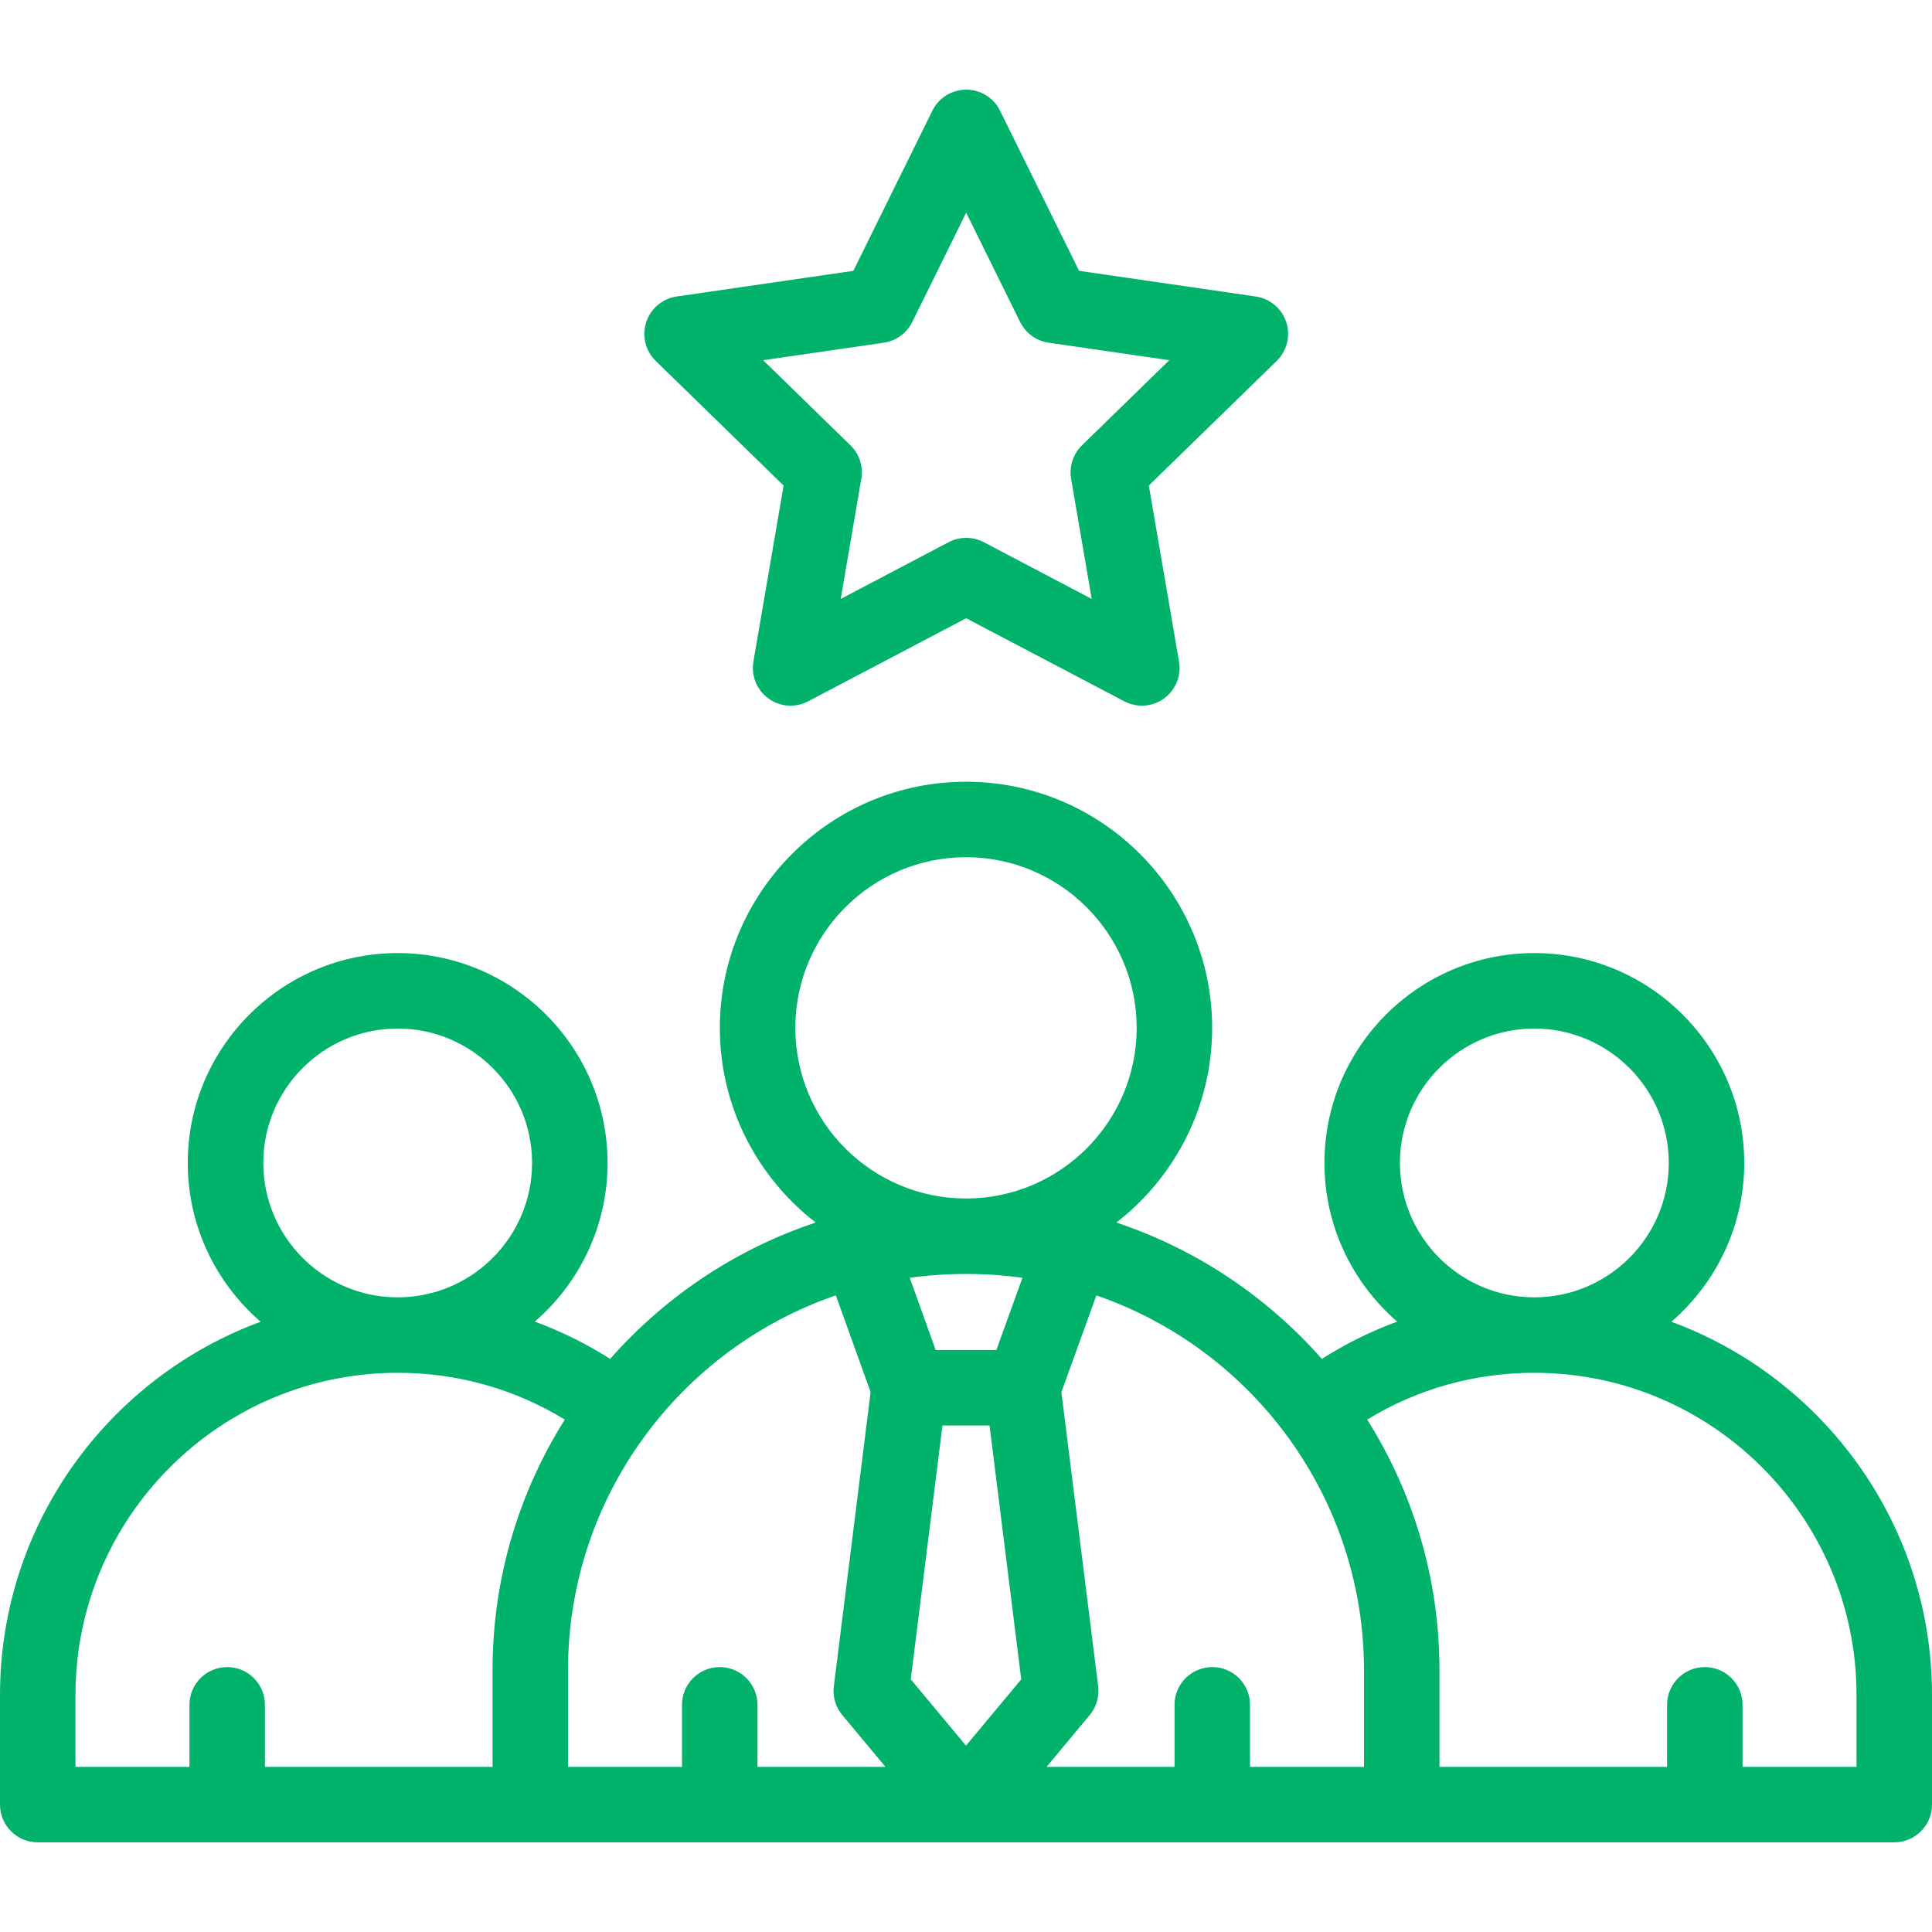 <svg xmlns="http://www.w3.org/2000/svg" width="32" height="32" viewBox="0 0 32 32" fill="none"><g clip-path="url(#clip0_4619_4717)"><path d="M27.683 21.892C28.421 21.254 28.89 20.312 28.89 19.262C28.89 17.345 27.33 15.786 25.413 15.786C23.496 15.786 21.937 17.345 21.937 19.262C21.937 20.311 22.405 21.252 23.142 21.89C22.707 22.05 22.289 22.256 21.894 22.508C20.988 21.48 19.818 20.691 18.49 20.249C19.454 19.503 20.077 18.335 20.077 17.025C20.077 14.777 18.248 12.948 16 12.948C13.752 12.948 11.923 14.777 11.923 17.025C11.923 18.335 12.546 19.503 13.51 20.249C12.182 20.691 11.011 21.48 10.106 22.508C9.711 22.256 9.293 22.05 8.858 21.89C9.595 21.252 10.063 20.311 10.063 19.262C10.063 17.345 8.503 15.786 6.587 15.786C4.67 15.786 3.11 17.345 3.11 19.262C3.11 20.312 3.579 21.254 4.317 21.892C1.8 22.819 0 25.241 0 28.075V29.89C0 30.235 0.28 30.515 0.625 30.515H31.375C31.72 30.515 32 30.235 32 29.89V28.075C32 25.241 30.2 22.819 27.683 21.892ZM25.413 17.036C26.641 17.036 27.64 18.035 27.64 19.262C27.64 20.49 26.641 21.488 25.413 21.488C24.186 21.488 23.187 20.49 23.187 19.262C23.187 18.035 24.186 17.036 25.413 17.036ZM22.592 27.664V29.265H20.704V28.237C20.704 27.892 20.424 27.612 20.079 27.612C19.734 27.612 19.454 27.892 19.454 28.237V29.265H17.334L18.049 28.407C18.16 28.274 18.21 28.101 18.189 27.929L17.58 23.058L18.159 21.456C20.756 22.35 22.592 24.814 22.592 27.664ZM16.935 21.164L16.503 22.361H15.498L15.068 21.164C15.674 21.08 16.328 21.08 16.935 21.164ZM16.915 27.815L16 28.913L15.085 27.815L15.61 23.611H16.39L16.915 27.815ZM16 14.198C17.558 14.198 18.827 15.466 18.827 17.025C18.827 18.583 17.558 19.851 16 19.851C14.441 19.851 13.173 18.583 13.173 17.025C13.173 15.466 14.441 14.198 16 14.198ZM6.587 17.036C7.814 17.036 8.813 18.035 8.813 19.262C8.813 20.49 7.814 21.488 6.587 21.488C5.359 21.488 4.361 20.49 4.361 19.262C4.361 18.035 5.359 17.036 6.587 17.036ZM1.25 28.075C1.25 25.133 3.644 22.738 6.587 22.738C7.578 22.738 8.524 23.005 9.355 23.513C8.597 24.716 8.158 26.14 8.158 27.664V29.265H4.388V28.237C4.388 27.892 4.108 27.612 3.763 27.612C3.418 27.612 3.138 27.892 3.138 28.237V29.265H1.25V28.075ZM9.408 27.664C9.408 24.803 11.254 22.345 13.844 21.455L14.42 23.057L13.811 27.929C13.789 28.101 13.84 28.274 13.951 28.407L14.666 29.265H12.546V28.237C12.546 27.892 12.266 27.612 11.921 27.612C11.576 27.612 11.296 27.892 11.296 28.237V29.265H9.408V27.664ZM30.75 29.265H28.862V28.237C28.862 27.892 28.582 27.612 28.237 27.612C27.892 27.612 27.612 27.892 27.612 28.237V29.265H23.842V27.664C23.842 26.14 23.403 24.716 22.645 23.513C23.476 23.005 24.422 22.738 25.413 22.738C28.356 22.738 30.75 25.133 30.75 28.075V29.265H30.75Z" fill="#00B26A"></path><path d="M12.979 8.042L12.479 10.957C12.438 11.192 12.535 11.429 12.727 11.569C12.92 11.709 13.175 11.727 13.385 11.616L16.003 10.24L18.622 11.616C18.834 11.728 19.089 11.707 19.28 11.569C19.472 11.429 19.569 11.192 19.528 10.957L19.028 8.042L21.146 5.978C21.317 5.811 21.378 5.563 21.305 5.337C21.231 5.111 21.035 4.946 20.8 4.911L17.873 4.486L16.564 1.834C16.459 1.62 16.241 1.485 16.003 1.485C15.765 1.485 15.548 1.62 15.443 1.834L14.134 4.486L11.207 4.911C10.972 4.946 10.776 5.111 10.703 5.337C10.629 5.563 10.69 5.811 10.861 5.978L12.979 8.042ZM14.639 5.676C14.842 5.646 15.018 5.518 15.11 5.334L16.003 3.523L16.897 5.334C16.988 5.518 17.164 5.646 17.368 5.676L19.367 5.966L17.921 7.376C17.773 7.52 17.706 7.727 17.741 7.93L18.082 9.92L16.294 8.98C16.112 8.885 15.895 8.885 15.713 8.98L13.925 9.92L14.266 7.93C14.301 7.727 14.234 7.52 14.086 7.376L12.64 5.966L14.639 5.676Z" fill="#00B26A"></path></g><defs><clipPath id="clip0_4619_4717"><rect width="32" height="32" fill="white"></rect></clipPath></defs></svg>